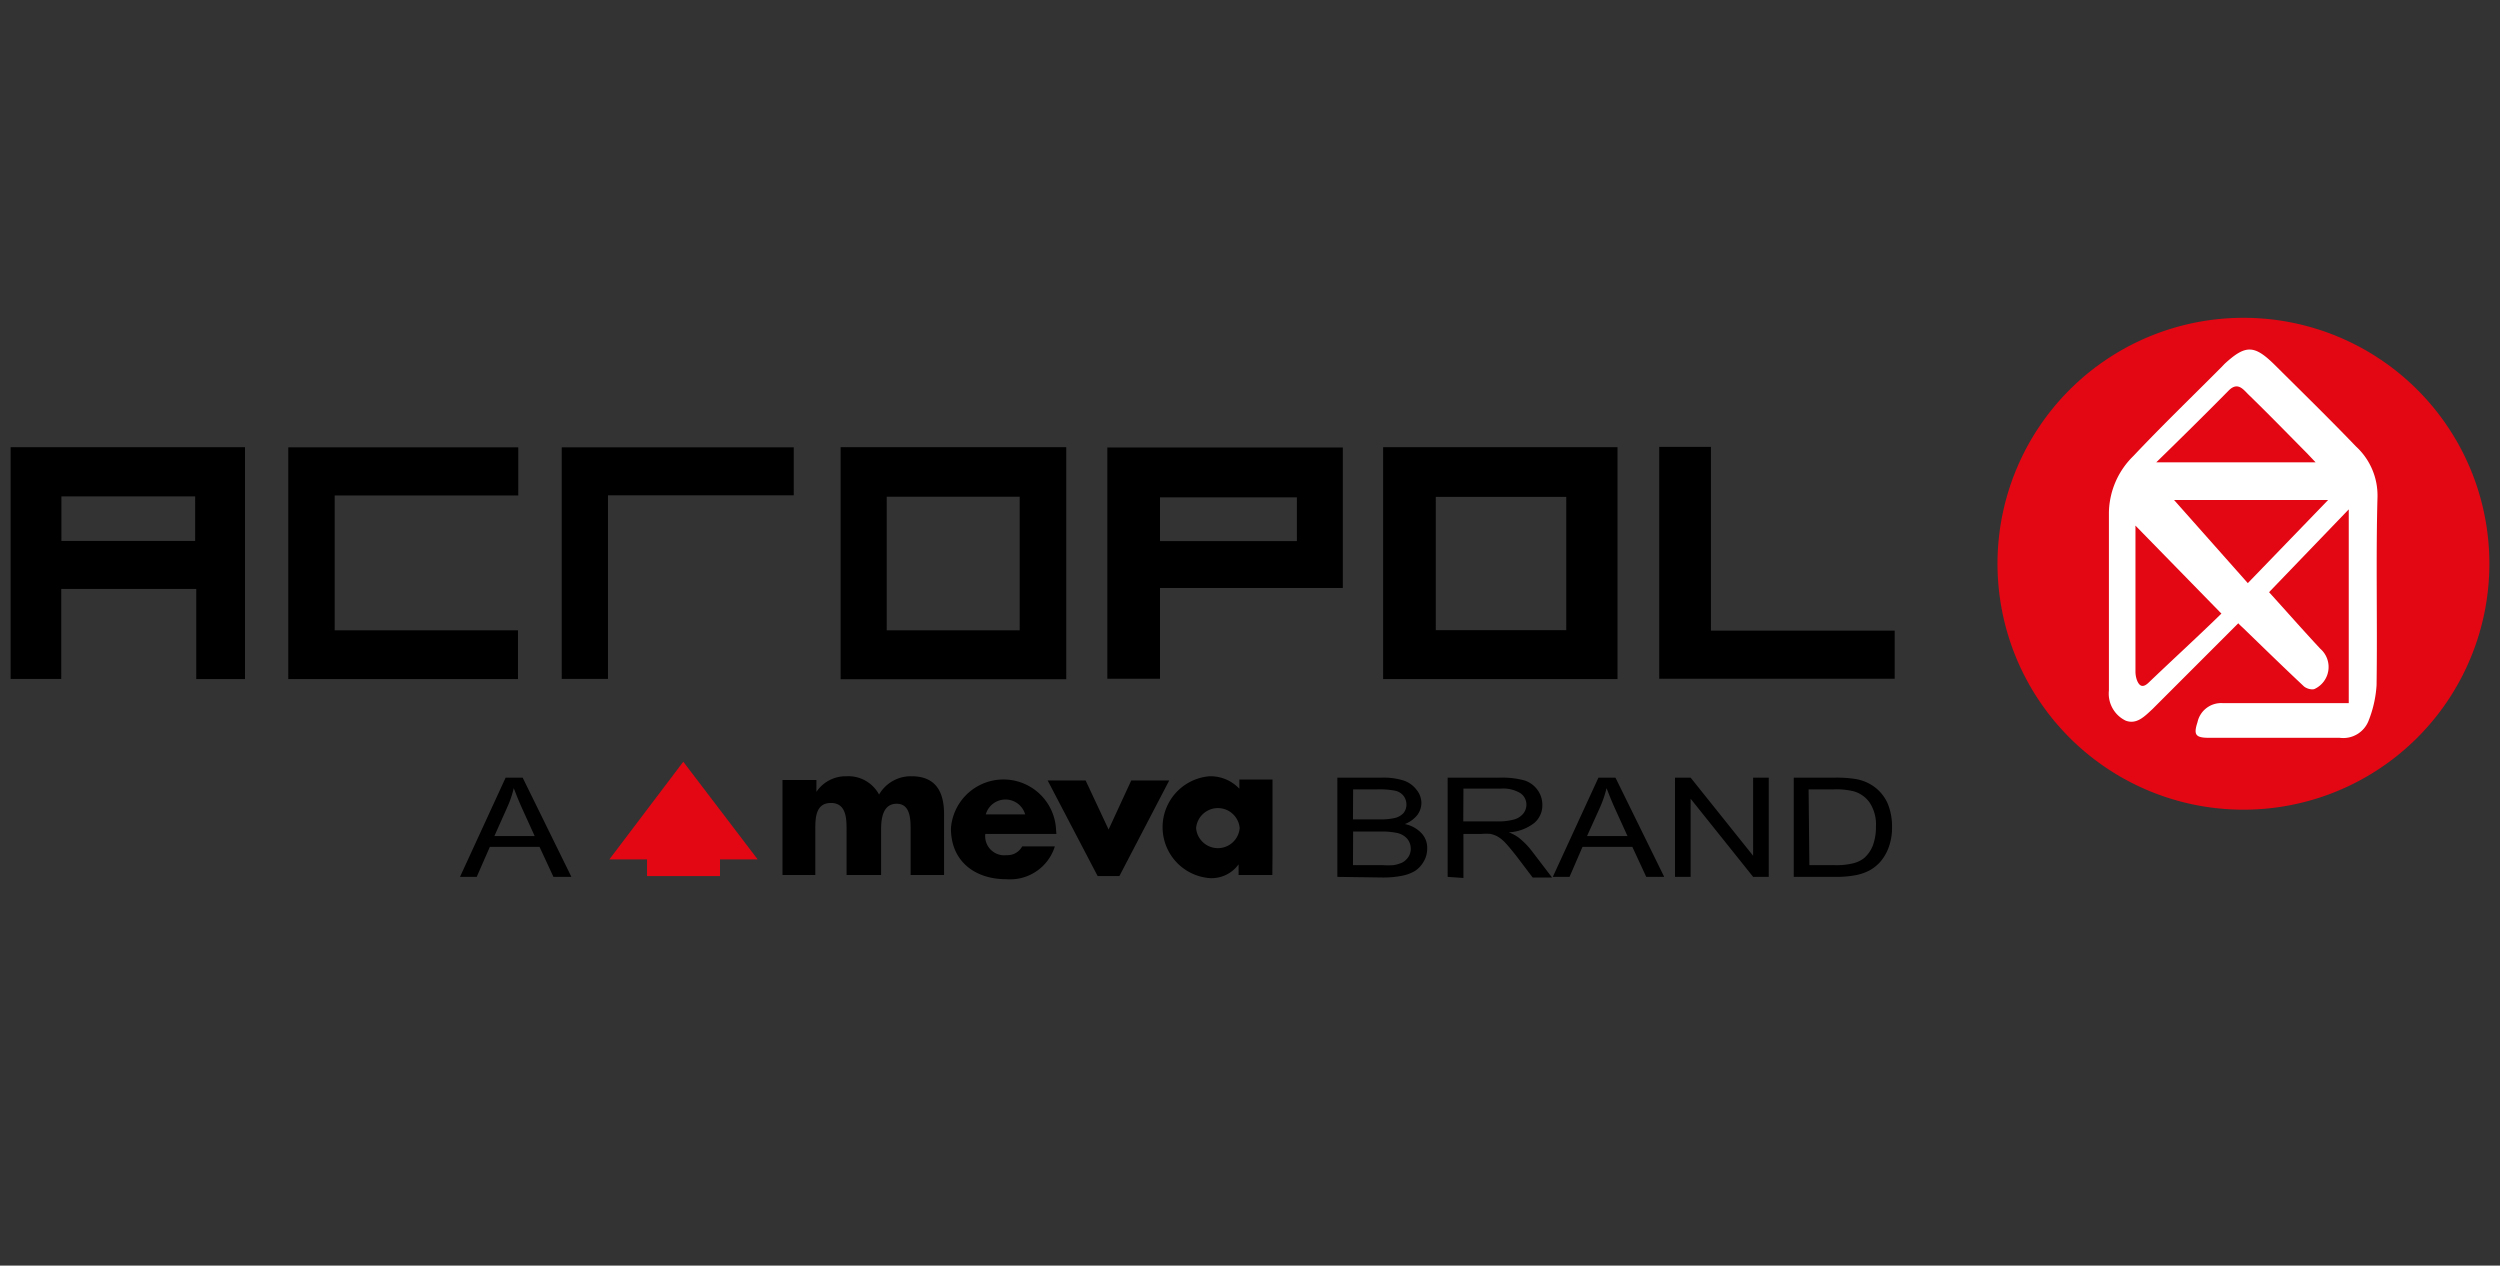 <svg id="Acropol" xmlns="http://www.w3.org/2000/svg" xmlns:xlink="http://www.w3.org/1999/xlink" width="160" height="81" viewBox="0 0 160 81"><rect x="0" y="0" width="160" height="81" fill="#333333" stroke="none"/><defs><style>.cls-1{fill:none;}.cls-2{clip-path:url(#clip-path);}.cls-3{fill:#e30613;}.cls-4{fill:#fff;}.cls-5{clip-path:url(#clip-path-2);}</style><clipPath id="clip-path"><rect class="cls-1" x="0.68" y="20.34" width="158.65" height="40.33"/></clipPath><clipPath id="clip-path-2"><rect class="cls-1" x="39.02" y="48.74" width="42.42" height="7.53"/></clipPath></defs><g class="cls-2"><path class="cls-3" d="M159.32,36.07a15.74,15.74,0,1,1-15.73-15.73,15.73,15.73,0,0,1,15.73,15.73"/><path class="cls-4" d="M150.32,45V32.6l-5.1,5.3c1.1,1.21,2.17,2.43,3.28,3.62a1.55,1.55,0,0,1-.34,2.56c-.16.1-.57,0-.75-.19-1.29-1.21-2.56-2.45-3.83-3.68-.12-.11-.24-.22-.33-.32L138,45.14l-.25.25c-.49.45-1,1-1.71.73a1.92,1.92,0,0,1-1.07-1.93c0-2.53,0-5,0-7.58,0-1.23,0-2.46,0-3.69a5.17,5.17,0,0,1,1.57-3.74c1.83-1.94,3.75-3.79,5.63-5.68l.2-.21c1.35-1.24,1.9-1.23,3.21.06,1.74,1.73,3.5,3.45,5.2,5.22a4.26,4.26,0,0,1,1.38,3.24c-.11,4,0,8-.06,12.05a7.4,7.4,0,0,1-.5,2.24,1.74,1.74,0,0,1-1.86,1.12c-2.79,0-5.57,0-8.36,0-.88,0-1-.2-.74-1A1.55,1.55,0,0,1,142.25,45h7.66l.41,0m-8.16-5.74-5.49-5.62a.39.39,0,0,0,0,.1v9.2a1.7,1.7,0,0,0,.08.55c.15.42.38.57.77.19,1.6-1.53,3.21-3,4.66-4.42M149,32h-9.86l4.72,5.32L149,32m-11-2.41h10.2l-.54-.57c-1.25-1.26-2.48-2.53-3.75-3.76-.33-.32-.69-.86-1.28-.26-1.49,1.51-3,3-4.63,4.59"/><path d="M88.52,28.62h15V43.46h-15Zm11.72,3.18H91.89v8.53h8.35Z"/><path d="M.68,28.62h15V43.46H12.56V37.69H3.92v5.76H.68Zm3.25,6h8.56V31.77H3.93Z"/><path d="M53.8,28.62H68.24V43.47H53.8Zm11.46,3.17H56.75v8.55h8.51Z"/><path d="M85.94,37.63H74.24v5.81H70.87V28.64H85.94Zm-11.7-3H83v-2.8H74.24Z"/><polygon points="18.45 28.63 33.17 28.63 33.17 31.71 21.42 31.71 21.42 40.34 33.15 40.34 33.15 43.46 18.45 43.46 18.45 28.63"/><polygon points="106.19 28.6 109.5 28.6 109.5 40.36 121.26 40.36 121.26 43.44 106.19 43.44 106.19 28.6"/><polygon points="50.8 28.63 50.8 31.7 38.91 31.7 38.91 43.45 35.95 43.45 35.95 28.63 50.8 28.63"/></g><path d="M29.44,56.12l2.92-6.35h1.09l3.12,6.35H35.42l-.89-1.92H31.35l-.84,1.92Zm2.2-2.61h2.58l-.8-1.76c-.24-.53-.42-1-.54-1.31a6.4,6.4,0,0,1-.41,1.21Z"/><path d="M85.59,56.12V49.77h2.85a4.21,4.21,0,0,1,1.41.19,1.74,1.74,0,0,1,.82.6,1.35,1.35,0,0,1,.3.83,1.32,1.32,0,0,1-.26.77,1.91,1.91,0,0,1-.8.58,2,2,0,0,1,1.06.58,1.36,1.36,0,0,1,.37,1,1.62,1.62,0,0,1-.23.83,1.74,1.74,0,0,1-.55.59,2.58,2.58,0,0,1-.84.31,6,6,0,0,1-1.23.11Zm1-3.68h1.64a4.18,4.18,0,0,0,1-.08,1.11,1.11,0,0,0,.58-.31.82.82,0,0,0,.2-.56.89.89,0,0,0-.18-.55.94.94,0,0,0-.52-.33,5.13,5.13,0,0,0-1.16-.09H86.6Zm0,2.93h1.89a5.29,5.29,0,0,0,.69,0,2.1,2.1,0,0,0,.58-.17,1.12,1.12,0,0,0,.39-.36,1,1,0,0,0,.15-.53,1,1,0,0,0-.22-.62,1.21,1.21,0,0,0-.61-.37,4.55,4.55,0,0,0-1.11-.1H86.6Z"/><path d="M92.65,56.12V49.77H96a5.45,5.45,0,0,1,1.54.17,1.64,1.64,0,0,1,.85.6,1.61,1.61,0,0,1,.32,1,1.47,1.47,0,0,1-.53,1.14,2.89,2.89,0,0,1-1.62.59,2.59,2.59,0,0,1,.61.32,4.76,4.76,0,0,1,.84.84l1.32,1.73H98.09l-1-1.32c-.3-.38-.54-.68-.73-.88a2.15,2.15,0,0,0-.51-.42,1.72,1.72,0,0,0-.46-.17,3.69,3.69,0,0,0-.56,0H93.66v2.82Zm1-3.55h2.16a3.83,3.83,0,0,0,1.08-.12,1.16,1.16,0,0,0,.6-.38.92.92,0,0,0,.2-.57.88.88,0,0,0-.39-.74,2.14,2.14,0,0,0-1.24-.29H93.66Z"/><path d="M99.38,56.12l2.92-6.35h1.09l3.12,6.35h-1.15l-.89-1.92h-3.19l-.83,1.92Zm2.19-2.61h2.59l-.8-1.76c-.24-.53-.42-1-.54-1.31a7.19,7.19,0,0,1-.41,1.21Z"/><path d="M107.2,56.12V49.77h1l4,5v-5h1v6.35h-1l-4-5v5Z"/><path d="M114.8,56.12V49.77h2.62a7.81,7.81,0,0,1,1.36.09,2.85,2.85,0,0,1,1.11.45,2.66,2.66,0,0,1,.91,1.09,3.77,3.77,0,0,1,.29,1.51,3.62,3.62,0,0,1-.2,1.28,3,3,0,0,1-.52.93,2.62,2.62,0,0,1-.69.57,3.14,3.14,0,0,1-.91.32,6.38,6.38,0,0,1-1.23.11Zm1-.75h1.63a4.54,4.54,0,0,0,1.18-.12,1.85,1.85,0,0,0,.69-.33,2.09,2.09,0,0,0,.56-.8,3.39,3.39,0,0,0,.2-1.22,2.54,2.54,0,0,0-.4-1.53,1.88,1.88,0,0,0-1-.72,4.6,4.6,0,0,0-1.31-.13h-1.6Z"/><g class="cls-5"><path d="M76.55,53a1.4,1.4,0,0,0,2.79,0,1.4,1.4,0,0,0-2.79,0m4.88,3H79.27v-.68h0a2.14,2.14,0,0,1-1.85.88,3.27,3.27,0,0,1,0-6.52,2.54,2.54,0,0,1,1.9.8v-.59h2.16Z"/><path d="M52.25,50.68h0a2.26,2.26,0,0,1,1.93-1,2.23,2.23,0,0,1,2.08,1.17,2.35,2.35,0,0,1,2.08-1.17c1.55,0,2.08,1,2.08,2.42V56H58.28V53.11c0-.63,0-1.67-.89-1.67s-1,.94-1,1.67V56H54.18V53.11c0-.68,0-1.72-1-1.72s-1,1-1,1.72V56H50.08V49.92h2.17Z"/><path class="cls-3" d="M39,55l4.73-6.25L48.49,55H46.08v1.07s-4.67,0-4.67,0V55Z"/><path d="M65.61,52.12a1.31,1.31,0,0,0-2.52,0Zm2,1.25H63.06a1.22,1.22,0,0,0,1.36,1.36,1.07,1.07,0,0,0,1-.56h2.09a3,3,0,0,1-3.11,2.1c-2,0-3.54-1.14-3.54-3.25a3.37,3.37,0,0,1,6.73.13Z"/><polygon points="70.95 53.09 72.4 49.95 74.83 49.95 71.64 56.07 70.25 56.07 67.05 49.95 69.48 49.95 70.95 53.09"/></g></svg>